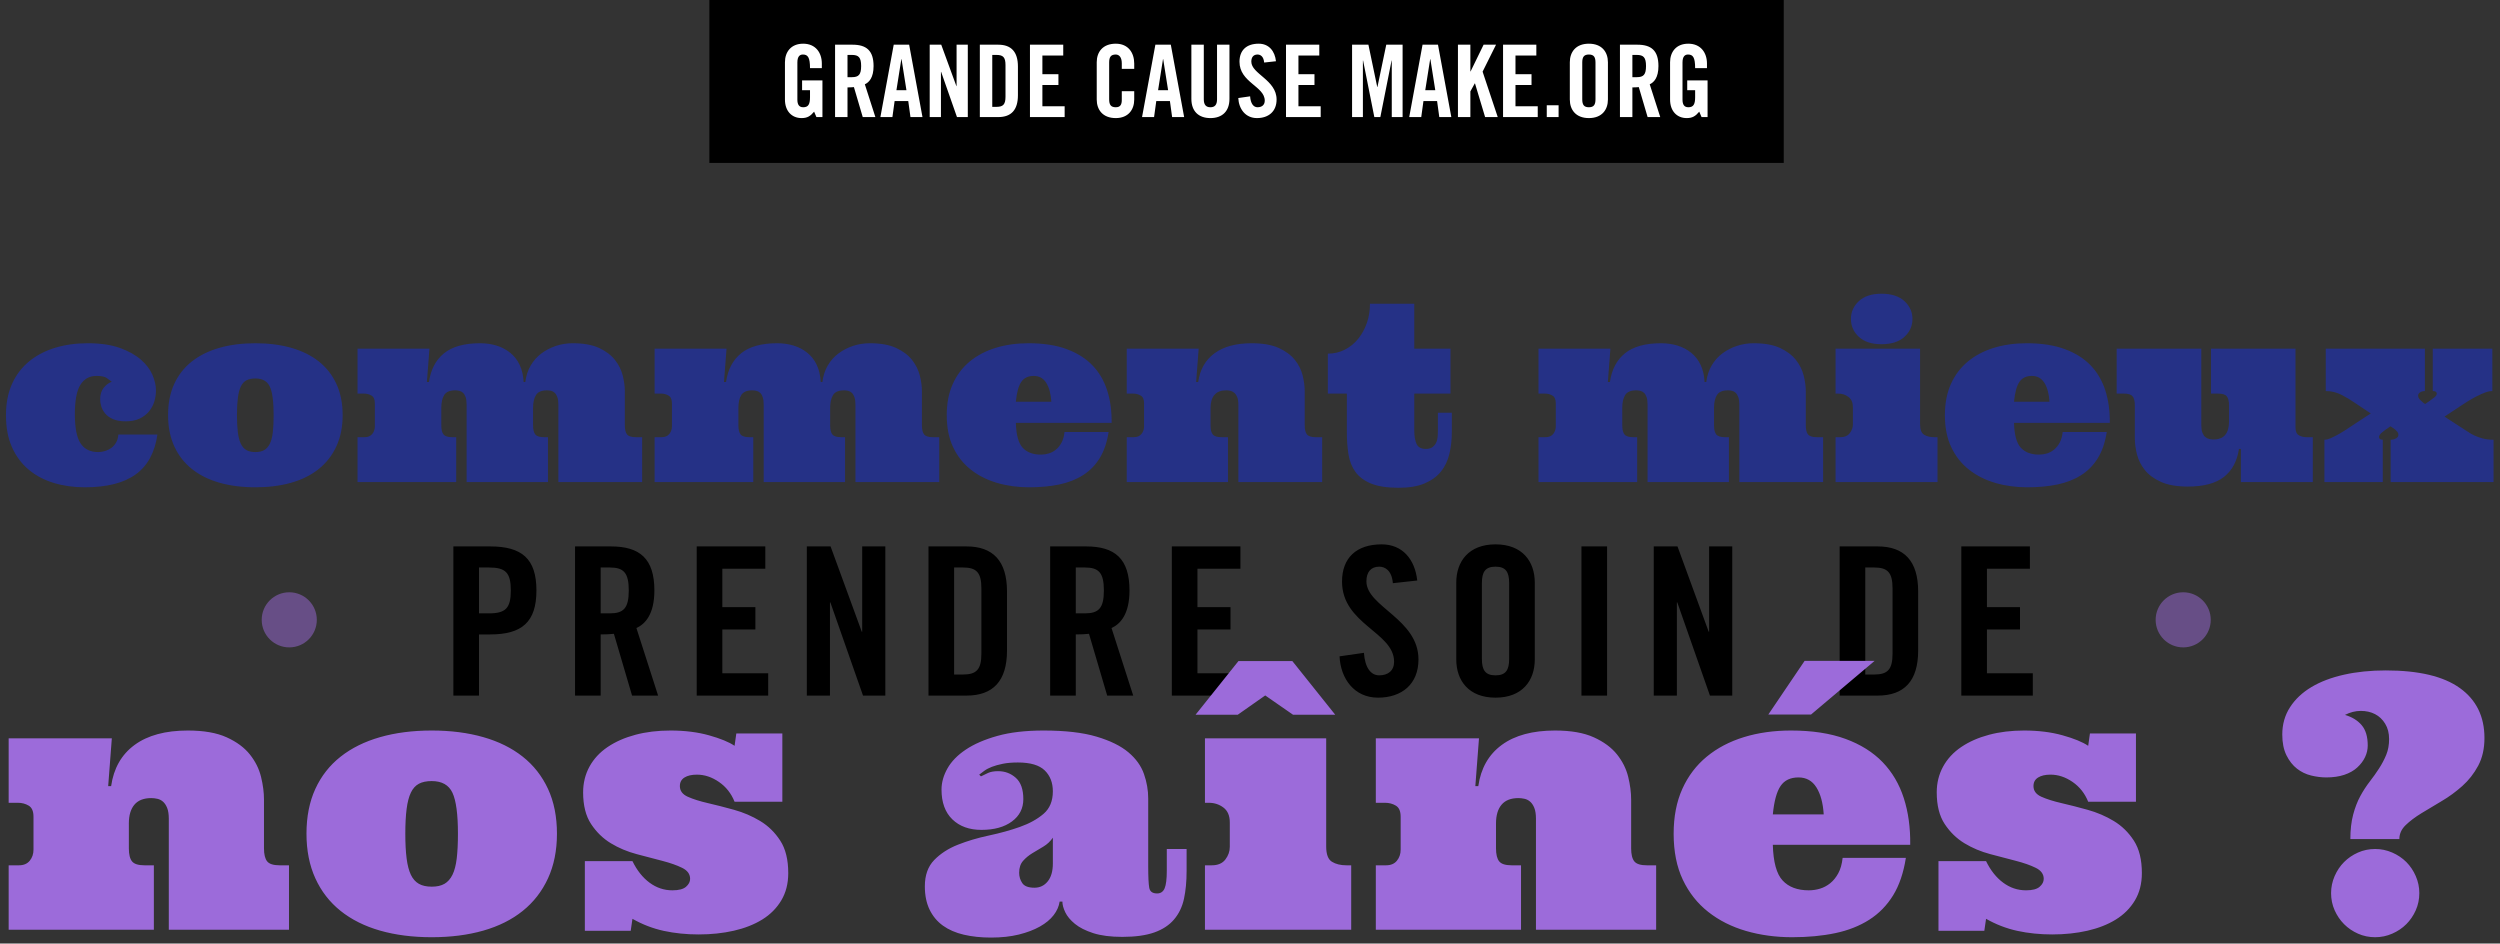 <?xml version="1.0" encoding="UTF-8"?>
<svg width="363px" height="137px" viewBox="0 0 363 137" version="1.1" xmlns="http://www.w3.org/2000/svg" xmlns:xlink="http://www.w3.org/1999/xlink">
    <rect x="0" y="0" width="363" height="137" fill="#333333" stroke="none"/>
    <!-- Generator: Sketch 51.3 (57544) - http://www.bohemiancoding.com/sketch -->
    <title>logo aines</title>
    <desc>Created with Sketch.</desc>
    <defs></defs>
    <g id="product" stroke="none" stroke-width="1" fill="none" fill-rule="evenodd">
        <g id="prendre-soin-de-ses-aines---pourquoi-cette-consultation" transform="translate(-899, -284)">
            <g id="une" transform="translate(0, 80)">
                <g id="content" transform="translate(897, 204)">
                    <g id="logo-aines" transform="translate(1, 0)">
                        <g id="etiquette-gdes-causes" transform="translate(104, 0)">
                            <rect id="Rectangle-3" fill="#000000" x="0" y="0" width="156" height="23.655"></rect>
                            <path d="M13.463,13.099 L13.463,11.672 L16.418,11.672 L16.418,17 L15.544,17 L15.21,16.214 C14.671,16.854 14.234,17.146 13.39,17.146 C11.963,17.146 10.974,16.127 10.974,14.453 L10.974,9.037 C10.974,7.553 11.847,6.344 13.623,6.344 C15.428,6.344 16.33,7.655 16.33,9.227 L16.33,9.896 L14.613,9.896 C14.613,8.324 14.293,7.917 13.579,7.917 C13.143,7.917 12.779,8.179 12.779,9.067 L12.779,14.467 C12.779,15.137 12.997,15.573 13.623,15.573 C14.351,15.573 14.613,15.166 14.613,14.118 L14.613,13.099 L13.463,13.099 Z M20.057,7.975 L20.057,11.206 L20.697,11.206 C21.673,11.206 22.037,10.843 22.037,9.591 C22.037,8.339 21.673,7.975 20.697,7.975 L20.057,7.975 Z M20.057,12.691 L20.057,17 L18.252,17 L18.252,6.49 L20.785,6.49 C22.808,6.49 23.842,7.349 23.842,9.591 C23.842,11.279 23.187,11.963 22.575,12.24 L24.104,17 L22.27,17 L20.989,12.648 C20.756,12.677 20.377,12.691 20.057,12.691 Z M27.874,8.586 L27.161,13.099 L28.616,13.099 L27.903,8.586 L27.874,8.586 Z M26.899,14.671 L26.578,17 L24.832,17 L26.768,6.49 L29.009,6.49 L30.945,17 L29.199,17 L28.878,14.671 L26.899,14.671 Z M33.624,17 L31.993,17 L31.993,6.49 L33.668,6.49 L35.866,12.502 L35.895,12.502 L35.895,6.49 L37.525,6.49 L37.525,17 L35.953,17 L33.653,10.435 L33.624,10.435 L33.624,17 Z M41.077,7.975 L41.077,15.515 L41.703,15.515 C42.664,15.515 42.998,15.151 42.998,14.045 L42.998,9.445 C42.998,8.339 42.664,7.975 41.703,7.975 L41.077,7.975 Z M39.272,17 L39.272,6.49 L41.95,6.49 C43.814,6.49 44.803,7.509 44.803,9.663 L44.803,13.827 C44.803,15.981 43.814,17 41.95,17 L39.272,17 Z M51.587,17 L46.55,17 L46.55,6.49 L51.383,6.49 L51.383,8.062 L48.355,8.062 L48.355,10.77 L50.684,10.77 L50.684,12.342 L48.355,12.342 L48.355,15.428 L51.587,15.428 L51.587,17 Z M61.689,9.998 L59.884,9.998 L59.884,9.183 C59.884,8.295 59.477,7.917 59.011,7.917 C58.283,7.917 58.05,8.295 58.05,9.081 L58.05,14.409 C58.05,15.195 58.283,15.573 59.011,15.573 C59.666,15.573 59.884,15.195 59.884,14.511 L59.884,13.244 L61.689,13.244 L61.689,14.453 C61.689,15.937 60.816,17.146 59.011,17.146 C57.118,17.146 56.245,15.937 56.245,14.453 L56.245,9.037 C56.245,7.553 57.118,6.344 59.011,6.344 C60.816,6.344 61.689,7.655 61.689,9.227 L61.689,9.998 Z M65.867,8.586 L65.154,13.099 L66.609,13.099 L65.896,8.586 L65.867,8.586 Z M64.892,14.671 L64.571,17 L62.825,17 L64.761,6.49 L67.002,6.49 L68.938,17 L67.192,17 L66.871,14.671 L64.892,14.671 Z M69.987,14.351 L69.987,6.49 L71.792,6.49 L71.792,14.423 C71.792,15.195 72.097,15.573 72.752,15.573 C73.407,15.573 73.713,15.195 73.713,14.423 L73.713,6.49 L75.518,6.49 L75.518,14.351 C75.518,16.156 74.47,17.146 72.752,17.146 C71.035,17.146 69.987,16.156 69.987,14.351 Z M82.272,8.892 L80.555,9.081 C80.482,8.179 80.002,7.917 79.594,7.917 C79.012,7.917 78.691,8.295 78.691,8.95 C78.691,10.741 82.36,11.599 82.36,14.453 C82.36,16.185 81.195,17.146 79.507,17.146 C77.833,17.146 76.872,15.806 76.799,14.234 L78.517,13.987 C78.59,15.049 79.012,15.573 79.594,15.573 C80.22,15.573 80.642,15.239 80.642,14.613 C80.642,12.531 76.974,11.978 76.974,8.965 C76.974,7.291 77.993,6.344 79.769,6.344 C81.239,6.344 82.112,7.407 82.272,8.892 Z M88.765,17 L83.728,17 L83.728,6.49 L88.561,6.49 L88.561,8.062 L85.533,8.062 L85.533,10.77 L87.862,10.77 L87.862,12.342 L85.533,12.342 L85.533,15.428 L88.765,15.428 L88.765,17 Z M98.285,6.49 L100.658,6.49 L100.658,17 L99.085,17 L99.085,8.79 L99.056,8.79 L97.426,17 L96.553,17 L94.922,8.79 L94.893,8.79 L94.893,17 L93.321,17 L93.321,6.49 L95.694,6.49 L96.975,12.633 L97.004,12.633 L98.285,6.49 Z M104.661,8.586 L103.947,13.099 L105.403,13.099 L104.69,8.586 L104.661,8.586 Z M103.685,14.671 L103.365,17 L101.618,17 L103.554,6.49 L105.796,6.49 L107.732,17 L105.985,17 L105.665,14.671 L103.685,14.671 Z M110.498,17 L108.693,17 L108.693,6.49 L110.498,6.49 L110.498,10.377 L110.527,10.377 L112.419,6.49 L114.224,6.49 L112.274,10.406 L114.472,17 L112.638,17 L111.167,12.109 L111.138,12.109 L110.498,13.273 L110.498,17 Z M120.28,17 L115.243,17 L115.243,6.49 L120.076,6.49 L120.076,8.062 L117.048,8.062 L117.048,10.77 L119.377,10.77 L119.377,12.342 L117.048,12.342 L117.048,15.428 L120.28,15.428 L120.28,17 Z M123.308,17 L121.59,17 L121.59,15.282 L123.308,15.282 L123.308,17 Z M124.938,14.453 L124.938,9.037 C124.938,7.553 125.812,6.344 127.704,6.344 C129.596,6.344 130.47,7.553 130.47,9.037 L130.47,14.453 C130.47,15.937 129.596,17.146 127.704,17.146 C125.812,17.146 124.938,15.937 124.938,14.453 Z M126.743,9.081 L126.743,14.409 C126.743,15.195 126.976,15.573 127.704,15.573 C128.432,15.573 128.665,15.195 128.665,14.409 L128.665,9.081 C128.665,8.295 128.432,7.917 127.704,7.917 C126.976,7.917 126.743,8.295 126.743,9.081 Z M134.022,7.975 L134.022,11.206 L134.662,11.206 C135.637,11.206 136.001,10.843 136.001,9.591 C136.001,8.339 135.637,7.975 134.662,7.975 L134.022,7.975 Z M134.022,12.691 L134.022,17 L132.216,17 L132.216,6.49 L134.749,6.49 C136.773,6.49 137.806,7.349 137.806,9.591 C137.806,11.279 137.151,11.963 136.54,12.24 L138.068,17 L136.234,17 L134.953,12.648 C134.72,12.677 134.342,12.691 134.022,12.691 Z M141.984,13.099 L141.984,11.672 L144.939,11.672 L144.939,17 L144.066,17 L143.731,16.214 C143.192,16.854 142.756,17.146 141.911,17.146 C140.485,17.146 139.495,16.127 139.495,14.453 L139.495,9.037 C139.495,7.553 140.368,6.344 142.144,6.344 C143.949,6.344 144.852,7.655 144.852,9.227 L144.852,9.896 L143.134,9.896 C143.134,8.324 142.814,7.917 142.101,7.917 C141.664,7.917 141.3,8.179 141.3,9.067 L141.3,14.467 C141.3,15.137 141.518,15.573 142.144,15.573 C142.872,15.573 143.134,15.166 143.134,14.118 L143.134,13.099 L141.984,13.099 Z" id="GRANDE-CAUSE-MAKE.OR" fill="#FFFFFF"></path>
                        </g>
                        <g transform="translate(0, 34)">
                            <path d="M14.998,20.584 C13.99,20.584 13.217,21.012 12.678,21.867 C12.139,22.723 11.869,24.146 11.869,26.139 C11.869,28.131 12.147,29.546 12.704,30.384 C13.261,31.222 14.113,31.641 15.262,31.641 C15.59,31.641 15.924,31.588 16.264,31.482 C16.604,31.377 16.911,31.222 17.187,31.017 C17.462,30.812 17.69,30.548 17.872,30.226 C18.054,29.903 18.156,29.525 18.18,29.092 L23.857,29.092 C23.482,31.705 22.431,33.636 20.702,34.884 C18.974,36.132 16.51,36.756 13.311,36.756 C11.705,36.756 10.205,36.545 8.811,36.123 C7.416,35.701 6.203,35.06 5.172,34.198 C4.141,33.337 3.332,32.253 2.746,30.946 C2.16,29.64 1.867,28.084 1.867,26.279 C1.867,24.557 2.16,23.045 2.746,21.744 C3.332,20.443 4.155,19.356 5.216,18.483 C6.276,17.61 7.53,16.951 8.978,16.506 C10.425,16.061 12.016,15.838 13.75,15.838 C15.59,15.838 17.143,16.066 18.408,16.523 C19.674,16.98 20.696,17.552 21.476,18.237 C22.255,18.923 22.812,19.661 23.146,20.452 C23.479,21.243 23.646,21.984 23.646,22.676 C23.646,23.227 23.567,23.766 23.409,24.293 C23.251,24.82 22.993,25.301 22.636,25.734 C22.278,26.168 21.824,26.517 21.273,26.78 C20.723,27.044 20.049,27.176 19.252,27.176 C18.49,27.176 17.869,27.067 17.389,26.851 C16.908,26.634 16.536,26.364 16.272,26.042 C16.009,25.72 15.821,25.38 15.71,25.022 C15.599,24.665 15.543,24.328 15.543,24.012 C15.543,23.297 15.713,22.729 16.053,22.307 C16.393,21.885 16.785,21.592 17.23,21.428 C16.973,21.229 16.712,21.038 16.448,20.856 C16.185,20.675 15.701,20.584 14.998,20.584 Z M25.404,26.279 C25.404,24.557 25.703,23.045 26.301,21.744 C26.898,20.443 27.751,19.356 28.858,18.483 C29.966,17.61 31.299,16.951 32.857,16.506 C34.416,16.061 36.156,15.838 38.078,15.838 C40,15.838 41.74,16.061 43.299,16.506 C44.857,16.951 46.187,17.61 47.289,18.483 C48.391,19.356 49.243,20.443 49.847,21.744 C50.45,23.045 50.752,24.557 50.752,26.279 C50.752,27.979 50.45,29.484 49.847,30.797 C49.243,32.109 48.391,33.208 47.289,34.093 C46.187,34.978 44.857,35.643 43.299,36.088 C41.74,36.533 40,36.756 38.078,36.756 C36.156,36.756 34.416,36.533 32.857,36.088 C31.299,35.643 29.966,34.978 28.858,34.093 C27.751,33.208 26.898,32.109 26.301,30.797 C25.703,29.484 25.404,27.979 25.404,26.279 Z M35.406,26.279 C35.406,27.264 35.45,28.099 35.538,28.784 C35.626,29.47 35.77,30.021 35.969,30.437 C36.168,30.853 36.437,31.157 36.777,31.351 C37.117,31.544 37.551,31.641 38.078,31.641 C38.605,31.641 39.036,31.544 39.37,31.351 C39.704,31.157 39.974,30.853 40.179,30.437 C40.384,30.021 40.527,29.47 40.609,28.784 C40.691,28.099 40.732,27.264 40.732,26.279 C40.732,24.311 40.548,22.931 40.179,22.14 C39.81,21.349 39.109,20.953 38.078,20.953 C37.551,20.953 37.117,21.044 36.777,21.226 C36.437,21.407 36.168,21.706 35.969,22.122 C35.77,22.538 35.626,23.089 35.538,23.774 C35.45,24.46 35.406,25.295 35.406,26.279 Z M78.402,27.756 C78.402,28.377 78.511,28.819 78.728,29.083 C78.944,29.347 79.363,29.479 79.984,29.479 L80.564,29.479 L80.564,36 L68.752,36 L68.752,24.768 C68.752,24.311 68.705,23.944 68.611,23.669 C68.518,23.394 68.392,23.183 68.233,23.036 C68.075,22.89 67.894,22.793 67.688,22.746 C67.483,22.699 67.287,22.676 67.1,22.676 C66.326,22.676 65.796,22.898 65.509,23.344 C65.222,23.789 65.078,24.422 65.078,25.242 L65.078,27.756 C65.078,28.377 65.187,28.819 65.403,29.083 C65.62,29.347 66.039,29.479 66.66,29.479 L67.24,29.479 L67.24,36 L52.914,36 L52.914,29.479 L53.951,29.479 C54.432,29.479 54.798,29.323 55.05,29.013 C55.302,28.702 55.428,28.33 55.428,27.896 L55.428,24.557 C55.428,24.006 55.267,23.634 54.944,23.44 C54.622,23.247 54.256,23.15 53.846,23.15 L52.914,23.15 L52.914,16.629 L63.355,16.629 L62.986,21.463 L63.285,21.463 C63.543,19.658 64.272,18.27 65.474,17.297 C66.675,16.324 68.418,15.838 70.703,15.838 C71.559,15.838 72.358,15.952 73.103,16.181 C73.847,16.409 74.509,16.758 75.089,17.227 C75.669,17.695 76.126,18.284 76.46,18.993 C76.794,19.702 76.984,20.525 77.031,21.463 L77.277,21.463 C77.383,20.572 77.644,19.772 78.06,19.063 C78.476,18.354 79.003,17.766 79.642,17.297 C80.28,16.828 80.983,16.468 81.751,16.216 C82.519,15.964 83.324,15.838 84.168,15.838 C85.727,15.838 86.998,16.066 87.982,16.523 C88.967,16.98 89.734,17.558 90.285,18.255 C90.836,18.952 91.214,19.708 91.419,20.522 C91.624,21.337 91.727,22.102 91.727,22.816 L91.727,27.756 C91.727,28.377 91.835,28.819 92.052,29.083 C92.269,29.347 92.687,29.479 93.309,29.479 L94.24,29.479 L94.24,36 L82.076,36 L82.076,24.768 C82.076,24.311 82.026,23.944 81.927,23.669 C81.827,23.394 81.701,23.183 81.549,23.036 C81.396,22.89 81.218,22.793 81.013,22.746 C80.808,22.699 80.611,22.676 80.424,22.676 C79.65,22.676 79.12,22.898 78.833,23.344 C78.546,23.789 78.402,24.422 78.402,25.242 L78.402,27.756 Z M121.539,27.756 C121.539,28.377 121.647,28.819 121.864,29.083 C122.081,29.347 122.5,29.479 123.121,29.479 L123.701,29.479 L123.701,36 L111.889,36 L111.889,24.768 C111.889,24.311 111.842,23.944 111.748,23.669 C111.654,23.394 111.528,23.183 111.37,23.036 C111.212,22.89 111.03,22.793 110.825,22.746 C110.62,22.699 110.424,22.676 110.236,22.676 C109.463,22.676 108.933,22.898 108.646,23.344 C108.358,23.789 108.215,24.422 108.215,25.242 L108.215,27.756 C108.215,28.377 108.323,28.819 108.54,29.083 C108.757,29.347 109.176,29.479 109.797,29.479 L110.377,29.479 L110.377,36 L96.051,36 L96.051,29.479 L97.088,29.479 C97.568,29.479 97.935,29.323 98.187,29.013 C98.438,28.702 98.564,28.33 98.564,27.896 L98.564,24.557 C98.564,24.006 98.403,23.634 98.081,23.44 C97.759,23.247 97.393,23.15 96.982,23.15 L96.051,23.15 L96.051,16.629 L106.492,16.629 L106.123,21.463 L106.422,21.463 C106.68,19.658 107.409,18.27 108.61,17.297 C109.812,16.324 111.555,15.838 113.84,15.838 C114.695,15.838 115.495,15.952 116.239,16.181 C116.983,16.409 117.646,16.758 118.226,17.227 C118.806,17.695 119.263,18.284 119.597,18.993 C119.931,19.702 120.121,20.525 120.168,21.463 L120.414,21.463 C120.52,20.572 120.78,19.772 121.196,19.063 C121.612,18.354 122.14,17.766 122.778,17.297 C123.417,16.828 124.12,16.468 124.888,16.216 C125.655,15.964 126.461,15.838 127.305,15.838 C128.863,15.838 130.135,16.066 131.119,16.523 C132.104,16.98 132.871,17.558 133.422,18.255 C133.973,18.952 134.351,19.708 134.556,20.522 C134.761,21.337 134.863,22.102 134.863,22.816 L134.863,27.756 C134.863,28.377 134.972,28.819 135.188,29.083 C135.405,29.347 135.824,29.479 136.445,29.479 L137.377,29.479 L137.377,36 L125.213,36 L125.213,24.768 C125.213,24.311 125.163,23.944 125.063,23.669 C124.964,23.394 124.838,23.183 124.686,23.036 C124.533,22.89 124.354,22.793 124.149,22.746 C123.944,22.699 123.748,22.676 123.561,22.676 C122.787,22.676 122.257,22.898 121.97,23.344 C121.683,23.789 121.539,24.422 121.539,25.242 L121.539,27.756 Z M148.504,27.404 C148.551,29.15 148.882,30.354 149.497,31.017 C150.112,31.679 150.994,32.01 152.143,32.01 C152.529,32.01 152.907,31.954 153.276,31.843 C153.646,31.731 153.988,31.55 154.305,31.298 C154.621,31.046 154.894,30.712 155.122,30.296 C155.351,29.88 155.5,29.355 155.57,28.723 L161.969,28.723 C161.734,30.234 161.304,31.5 160.677,32.52 C160.05,33.539 159.244,34.362 158.26,34.989 C157.275,35.616 156.13,36.067 154.823,36.343 C153.517,36.618 152.061,36.756 150.455,36.756 C148.803,36.756 147.25,36.545 145.797,36.123 C144.344,35.701 143.069,35.06 141.974,34.198 C140.878,33.337 140.02,32.253 139.398,30.946 C138.777,29.64 138.467,28.084 138.467,26.279 C138.467,24.557 138.76,23.045 139.346,21.744 C139.932,20.443 140.755,19.356 141.815,18.483 C142.876,17.61 144.13,16.951 145.577,16.506 C147.024,16.061 148.615,15.838 150.35,15.838 C152.482,15.838 154.316,16.119 155.852,16.682 C157.387,17.244 158.641,18.029 159.613,19.037 C160.586,20.045 161.301,21.258 161.758,22.676 C162.215,24.094 162.432,25.67 162.408,27.404 L148.504,27.404 Z M151.105,20.584 C150.285,20.584 149.679,20.874 149.286,21.454 C148.894,22.034 148.633,22.992 148.504,24.328 L153.654,24.328 C153.584,23.18 153.338,22.269 152.916,21.595 C152.494,20.921 151.891,20.584 151.105,20.584 Z M180.812,24.768 C180.812,24.311 180.757,23.944 180.646,23.669 C180.534,23.394 180.394,23.183 180.224,23.036 C180.054,22.89 179.863,22.793 179.652,22.746 C179.441,22.699 179.236,22.676 179.037,22.676 C178.275,22.676 177.707,22.898 177.332,23.344 C176.957,23.789 176.77,24.422 176.77,25.242 L176.77,27.756 C176.77,28.377 176.878,28.819 177.095,29.083 C177.312,29.347 177.73,29.479 178.352,29.479 L179.301,29.479 L179.301,36 L164.605,36 L164.605,29.479 L165.643,29.479 C166.123,29.479 166.489,29.323 166.741,29.013 C166.993,28.702 167.119,28.33 167.119,27.896 L167.119,24.557 C167.119,24.006 166.958,23.634 166.636,23.44 C166.313,23.247 165.947,23.15 165.537,23.15 L164.605,23.15 L164.605,16.629 L175.047,16.629 L174.678,21.463 L174.977,21.463 C175.234,19.658 176.025,18.27 177.35,17.297 C178.674,16.324 180.473,15.838 182.746,15.838 C184.352,15.838 185.658,16.066 186.666,16.523 C187.674,16.98 188.456,17.558 189.013,18.255 C189.569,18.952 189.947,19.708 190.146,20.522 C190.346,21.337 190.445,22.102 190.445,22.816 L190.445,27.756 C190.445,28.377 190.554,28.819 190.771,29.083 C190.987,29.347 191.406,29.479 192.027,29.479 L192.977,29.479 L192.977,36 L180.812,36 L180.812,24.768 Z M206.354,10.107 L206.354,16.629 L211.609,16.629 L211.609,23.15 L206.354,23.15 L206.354,28.547 C206.354,29.32 206.462,29.953 206.679,30.445 C206.896,30.938 207.344,31.184 208.023,31.184 C208.398,31.184 208.7,31.11 208.929,30.964 C209.157,30.817 209.339,30.624 209.474,30.384 C209.608,30.144 209.693,29.868 209.729,29.558 C209.764,29.247 209.781,28.91 209.781,28.547 L209.781,25.928 L211.803,25.928 L211.803,28.758 C211.803,29.895 211.683,30.955 211.442,31.939 C211.202,32.924 210.792,33.773 210.212,34.488 C209.632,35.203 208.844,35.771 207.848,36.193 C206.852,36.615 205.598,36.826 204.086,36.826 C202.41,36.826 201.074,36.621 200.078,36.211 C199.082,35.801 198.326,35.238 197.811,34.523 C197.295,33.809 196.958,32.959 196.8,31.975 C196.642,30.99 196.562,29.918 196.562,28.758 L196.562,23.15 L193.803,23.15 L193.803,17.35 C194.682,17.35 195.499,17.159 196.255,16.778 C197.011,16.397 197.661,15.87 198.206,15.196 C198.751,14.522 199.173,13.752 199.472,12.885 C199.771,12.018 199.92,11.092 199.92,10.107 L206.354,10.107 Z M249.877,27.756 C249.877,28.377 249.985,28.819 250.202,29.083 C250.419,29.347 250.838,29.479 251.459,29.479 L252.039,29.479 L252.039,36 L240.227,36 L240.227,24.768 C240.227,24.311 240.18,23.944 240.086,23.669 C239.992,23.394 239.866,23.183 239.708,23.036 C239.55,22.89 239.368,22.793 239.163,22.746 C238.958,22.699 238.762,22.676 238.574,22.676 C237.801,22.676 237.271,22.898 236.983,23.344 C236.696,23.789 236.553,24.422 236.553,25.242 L236.553,27.756 C236.553,28.377 236.661,28.819 236.878,29.083 C237.095,29.347 237.514,29.479 238.135,29.479 L238.715,29.479 L238.715,36 L224.389,36 L224.389,29.479 L225.426,29.479 C225.906,29.479 226.272,29.323 226.524,29.013 C226.776,28.702 226.902,28.33 226.902,27.896 L226.902,24.557 C226.902,24.006 226.741,23.634 226.419,23.44 C226.097,23.247 225.73,23.15 225.32,23.15 L224.389,23.15 L224.389,16.629 L234.83,16.629 L234.461,21.463 L234.76,21.463 C235.018,19.658 235.747,18.27 236.948,17.297 C238.149,16.324 239.893,15.838 242.178,15.838 C243.033,15.838 243.833,15.952 244.577,16.181 C245.321,16.409 245.983,16.758 246.563,17.227 C247.144,17.695 247.601,18.284 247.935,18.993 C248.269,19.702 248.459,20.525 248.506,21.463 L248.752,21.463 C248.857,20.572 249.118,19.772 249.534,19.063 C249.95,18.354 250.478,17.766 251.116,17.297 C251.755,16.828 252.458,16.468 253.226,16.216 C253.993,15.964 254.799,15.838 255.643,15.838 C257.201,15.838 258.473,16.066 259.457,16.523 C260.441,16.98 261.209,17.558 261.76,18.255 C262.311,18.952 262.688,19.708 262.894,20.522 C263.099,21.337 263.201,22.102 263.201,22.816 L263.201,27.756 C263.201,28.377 263.31,28.819 263.526,29.083 C263.743,29.347 264.162,29.479 264.783,29.479 L265.715,29.479 L265.715,36 L253.551,36 L253.551,24.768 C253.551,24.311 253.501,23.944 253.401,23.669 C253.302,23.394 253.176,23.183 253.023,23.036 C252.871,22.89 252.692,22.793 252.487,22.746 C252.282,22.699 252.086,22.676 251.898,22.676 C251.125,22.676 250.595,22.898 250.308,23.344 C250.021,23.789 249.877,24.422 249.877,25.242 L249.877,27.756 Z M279.795,16.629 L279.795,27.58 C279.795,28.365 279.988,28.878 280.375,29.118 C280.762,29.358 281.254,29.479 281.852,29.479 L282.326,29.479 L282.326,36 L267.525,36 L267.525,29.479 L268.211,29.479 C268.832,29.479 269.292,29.282 269.591,28.89 C269.89,28.497 270.039,28.072 270.039,27.615 L270.039,25.137 C270.039,24.457 269.825,23.956 269.397,23.634 C268.97,23.312 268.475,23.15 267.912,23.15 L267.525,23.15 L267.525,16.629 L279.795,16.629 Z M269.758,12.305 C269.758,11.297 270.142,10.436 270.909,9.721 C271.677,9.006 272.77,8.648 274.188,8.648 C275.629,8.648 276.739,9.006 277.519,9.721 C278.298,10.436 278.688,11.297 278.688,12.305 C278.688,13.336 278.298,14.206 277.519,14.915 C276.739,15.624 275.629,15.979 274.188,15.979 C272.77,15.979 271.677,15.624 270.909,14.915 C270.142,14.206 269.758,13.336 269.758,12.305 Z M293.436,27.404 C293.482,29.15 293.813,30.354 294.429,31.017 C295.044,31.679 295.926,32.01 297.074,32.01 C297.461,32.01 297.839,31.954 298.208,31.843 C298.577,31.731 298.92,31.55 299.236,31.298 C299.553,31.046 299.825,30.712 300.054,30.296 C300.282,29.88 300.432,29.355 300.502,28.723 L306.9,28.723 C306.666,30.234 306.235,31.5 305.608,32.52 C304.981,33.539 304.176,34.362 303.191,34.989 C302.207,35.616 301.062,36.067 299.755,36.343 C298.448,36.618 296.992,36.756 295.387,36.756 C293.734,36.756 292.182,36.545 290.729,36.123 C289.275,35.701 288.001,35.06 286.905,34.198 C285.81,33.337 284.951,32.253 284.33,30.946 C283.709,29.64 283.398,28.084 283.398,26.279 C283.398,24.557 283.691,23.045 284.277,21.744 C284.863,20.443 285.687,19.356 286.747,18.483 C287.808,17.61 289.062,16.951 290.509,16.506 C291.956,16.061 293.547,15.838 295.281,15.838 C297.414,15.838 299.248,16.119 300.783,16.682 C302.318,17.244 303.572,18.029 304.545,19.037 C305.518,20.045 306.232,21.258 306.689,22.676 C307.146,24.094 307.363,25.67 307.34,27.404 L293.436,27.404 Z M296.037,20.584 C295.217,20.584 294.61,20.874 294.218,21.454 C293.825,22.034 293.564,22.992 293.436,24.328 L298.586,24.328 C298.516,23.18 298.27,22.269 297.848,21.595 C297.426,20.921 296.822,20.584 296.037,20.584 Z M334.305,28.072 C334.305,28.635 334.466,29.01 334.788,29.197 C335.11,29.385 335.477,29.479 335.887,29.479 L336.818,29.479 L336.818,36 L326.377,36 L326.377,31.184 L326.096,31.184 C325.826,32.977 325.094,34.336 323.898,35.262 C322.703,36.188 320.963,36.65 318.678,36.65 C317.072,36.65 315.766,36.422 314.758,35.965 C313.75,35.508 312.971,34.931 312.42,34.233 C311.869,33.536 311.491,32.78 311.286,31.966 C311.081,31.151 310.979,30.387 310.979,29.672 L310.979,24.873 C310.979,24.252 310.87,23.81 310.653,23.546 C310.437,23.282 310.018,23.15 309.396,23.15 L308.342,23.15 L308.342,16.629 L320.629,16.629 L320.629,27.721 C320.629,28.178 320.682,28.544 320.787,28.819 C320.893,29.095 321.03,29.306 321.2,29.452 C321.37,29.599 321.563,29.695 321.78,29.742 C321.997,29.789 322.199,29.812 322.387,29.812 C323.16,29.812 323.731,29.59 324.101,29.145 C324.47,28.699 324.654,28.066 324.654,27.246 L324.654,24.873 C324.654,24.252 324.546,23.81 324.329,23.546 C324.112,23.282 323.693,23.15 323.072,23.15 L322.035,23.15 L322.035,16.629 L334.305,16.629 L334.305,28.072 Z M353.131,24.662 L353.816,24.188 C353.98,24.07 354.188,23.915 354.44,23.722 C354.692,23.528 354.818,23.338 354.818,23.15 C354.818,22.904 354.625,22.781 354.238,22.781 L354.238,16.629 L362.887,16.629 L362.887,22.781 C362.57,22.781 362.216,22.854 361.823,23.001 C361.431,23.147 361.035,23.323 360.637,23.528 C360.238,23.733 359.84,23.956 359.441,24.196 C359.043,24.437 358.691,24.662 358.387,24.873 L355.943,26.49 L358.562,28.195 C358.809,28.336 359.069,28.503 359.345,28.696 C359.62,28.89 359.931,29.068 360.276,29.232 C360.622,29.396 361.023,29.54 361.48,29.663 C361.938,29.786 362.465,29.848 363.062,29.848 L363.062,36 L348.121,36 L348.121,29.848 C348.438,29.848 348.704,29.78 348.921,29.646 C349.138,29.511 349.246,29.338 349.246,29.127 C349.246,28.951 349.167,28.775 349.009,28.6 C348.851,28.424 348.678,28.277 348.49,28.16 L348.086,27.896 L347.734,28.16 C347.488,28.301 347.21,28.503 346.899,28.767 C346.589,29.03 346.434,29.256 346.434,29.443 C346.434,29.713 346.615,29.848 346.979,29.848 L346.979,36 L338.506,36 L338.506,29.848 C338.775,29.848 339.089,29.769 339.446,29.61 C339.804,29.452 340.176,29.265 340.562,29.048 C340.949,28.831 341.333,28.597 341.714,28.345 C342.095,28.093 342.443,27.861 342.76,27.65 L345.238,26.033 L342.865,24.451 C342.385,24.111 341.778,23.748 341.046,23.361 C340.313,22.975 339.531,22.781 338.699,22.781 L338.699,16.629 L353.096,16.629 L353.096,22.781 C352.826,22.781 352.595,22.843 352.401,22.966 C352.208,23.089 352.111,23.244 352.111,23.432 C352.111,23.631 352.179,23.807 352.313,23.959 C352.448,24.111 352.633,24.287 352.867,24.486 L353.131,24.662 Z" id="comment-mieux" fill="#253186"></path>
                            <path d="M70.55,48.4 L70.55,55.06 L71.99,55.06 C74.42,55.06 75.17,54.31 75.17,51.73 C75.17,49.15 74.42,48.4 71.99,48.4 L70.55,48.4 Z M70.55,67 L66.83,67 L66.83,45.34 L72.17,45.34 C76.76,45.34 78.89,47.11 78.89,51.73 C78.89,56.35 76.76,58.12 72.17,58.12 L70.55,58.12 L70.55,67 Z M88.217,48.4 L88.217,55.06 L89.537,55.06 C91.547,55.06 92.297,54.31 92.297,51.73 C92.297,49.15 91.547,48.4 89.537,48.4 L88.217,48.4 Z M88.217,58.12 L88.217,67 L84.497,67 L84.497,45.34 L89.717,45.34 C93.887,45.34 96.017,47.11 96.017,51.73 C96.017,55.21 94.667,56.62 93.407,57.19 L96.557,67 L92.777,67 L90.137,58.03 C89.657,58.09 88.877,58.12 88.217,58.12 Z M112.543,67 L102.163,67 L102.163,45.34 L112.123,45.34 L112.123,48.58 L105.883,48.58 L105.883,54.16 L110.683,54.16 L110.683,57.4 L105.883,57.4 L105.883,63.76 L112.543,63.76 L112.543,67 Z M121.51,67 L118.15,67 L118.15,45.34 L121.6,45.34 L126.13,57.73 L126.19,57.73 L126.19,45.34 L129.55,45.34 L129.55,67 L126.31,67 L121.57,53.47 L121.51,53.47 L121.51,67 Z M139.537,48.4 L139.537,63.94 L140.827,63.94 C142.807,63.94 143.497,63.19 143.497,60.91 L143.497,51.43 C143.497,49.15 142.807,48.4 140.827,48.4 L139.537,48.4 Z M135.817,67 L135.817,45.34 L141.337,45.34 C145.177,45.34 147.217,47.44 147.217,51.88 L147.217,60.46 C147.217,64.9 145.177,67 141.337,67 L135.817,67 Z M157.203,48.4 L157.203,55.06 L158.523,55.06 C160.533,55.06 161.283,54.31 161.283,51.73 C161.283,49.15 160.533,48.4 158.523,48.4 L157.203,48.4 Z M157.203,58.12 L157.203,67 L153.483,67 L153.483,45.34 L158.703,45.34 C162.873,45.34 165.003,47.11 165.003,51.73 C165.003,55.21 163.653,56.62 162.393,57.19 L165.543,67 L161.763,67 L159.123,58.03 C158.643,58.09 157.863,58.12 157.203,58.12 Z M181.53,67 L171.15,67 L171.15,45.34 L181.11,45.34 L181.11,48.58 L174.87,48.58 L174.87,54.16 L179.67,54.16 L179.67,57.4 L174.87,57.4 L174.87,63.76 L181.53,63.76 L181.53,67 Z M206.783,50.29 L203.243,50.68 C203.093,48.82 202.103,48.28 201.263,48.28 C200.063,48.28 199.403,49.06 199.403,50.41 C199.403,54.1 206.963,55.87 206.963,61.75 C206.963,65.32 204.563,67.3 201.083,67.3 C197.633,67.3 195.653,64.54 195.503,61.3 L199.043,60.79 C199.193,62.98 200.063,64.06 201.263,64.06 C202.553,64.06 203.423,63.37 203.423,62.08 C203.423,57.79 195.863,56.65 195.863,50.44 C195.863,46.99 197.963,45.04 201.623,45.04 C204.653,45.04 206.453,47.23 206.783,50.29 Z M212.45,61.75 L212.45,50.59 C212.45,47.53 214.25,45.04 218.15,45.04 C222.05,45.04 223.85,47.53 223.85,50.59 L223.85,61.75 C223.85,64.81 222.05,67.3 218.15,67.3 C214.25,67.3 212.45,64.81 212.45,61.75 Z M216.17,50.68 L216.17,61.66 C216.17,63.28 216.65,64.06 218.15,64.06 C219.65,64.06 220.13,63.28 220.13,61.66 L220.13,50.68 C220.13,49.06 219.65,48.28 218.15,48.28 C216.65,48.28 216.17,49.06 216.17,50.68 Z M234.347,67 L230.627,67 L230.627,45.34 L234.347,45.34 L234.347,67 Z M244.483,67 L241.123,67 L241.123,45.34 L244.573,45.34 L249.103,57.73 L249.163,57.73 L249.163,45.34 L252.523,45.34 L252.523,67 L249.283,67 L244.543,53.47 L244.483,53.47 L244.483,67 Z M271.837,48.4 L271.837,63.94 L273.127,63.94 C275.107,63.94 275.797,63.19 275.797,60.91 L275.797,51.43 C275.797,49.15 275.107,48.4 273.127,48.4 L271.837,48.4 Z M268.117,67 L268.117,45.34 L273.637,45.34 C277.477,45.34 279.517,47.44 279.517,51.88 L279.517,60.46 C279.517,64.9 277.477,67 273.637,67 L268.117,67 Z M296.163,67 L285.783,67 L285.783,45.34 L295.743,45.34 L295.743,48.58 L289.503,48.58 L289.503,54.16 L294.303,54.16 L294.303,57.4 L289.503,57.4 L289.503,63.76 L296.163,63.76 L296.163,67 Z" id="PRENDRE-SOIN-DE" fill="#000000"></path>
                            <circle id="Oval-2" fill="#9C6BDA" opacity="0.5" cx="43" cy="56" r="4"></circle>
                            <circle id="Oval-2" fill="#9C6BDA" opacity="0.5" cx="318" cy="56" r="4"></circle>
                            <path d="M25.51,84.884 C25.51,84.229 25.43,83.703 25.27,83.308 C25.11,82.913 24.908,82.61 24.665,82.4 C24.421,82.19 24.148,82.051 23.845,81.984 C23.542,81.917 23.248,81.883 22.962,81.883 C21.869,81.883 21.054,82.203 20.516,82.841 C19.978,83.48 19.709,84.388 19.709,85.565 L19.709,89.172 C19.709,90.063 19.864,90.698 20.175,91.076 C20.486,91.454 21.088,91.643 21.979,91.643 L23.341,91.643 L23.341,101 L2.257,101 L2.257,91.643 L3.744,91.643 C4.434,91.643 4.959,91.421 5.321,90.975 C5.682,90.529 5.863,89.996 5.863,89.373 L5.863,84.582 C5.863,83.791 5.632,83.258 5.169,82.98 C4.707,82.703 4.182,82.564 3.593,82.564 L2.257,82.564 L2.257,73.207 L17.237,73.207 L16.708,80.143 L17.136,80.143 C17.506,77.554 18.641,75.561 20.541,74.166 C22.441,72.77 25.022,72.072 28.284,72.072 C30.587,72.072 32.462,72.4 33.908,73.056 C35.354,73.712 36.476,74.54 37.275,75.54 C38.073,76.541 38.616,77.625 38.901,78.794 C39.187,79.962 39.33,81.059 39.33,82.085 L39.33,89.172 C39.33,90.063 39.486,90.698 39.797,91.076 C40.108,91.454 40.709,91.643 41.6,91.643 L42.962,91.643 L42.962,101 L25.51,101 L25.51,84.884 Z M45.501,87.053 C45.501,84.582 45.93,82.413 46.788,80.546 C47.645,78.68 48.868,77.121 50.457,75.868 C52.046,74.615 53.958,73.67 56.195,73.031 C58.431,72.392 60.928,72.072 63.685,72.072 C66.442,72.072 68.939,72.392 71.175,73.031 C73.412,73.67 75.32,74.615 76.9,75.868 C78.481,77.121 79.704,78.68 80.57,80.546 C81.436,82.413 81.869,84.582 81.869,87.053 C81.869,89.491 81.436,91.652 80.57,93.535 C79.704,95.418 78.481,96.994 76.9,98.264 C75.32,99.533 73.412,100.487 71.175,101.126 C68.939,101.765 66.442,102.084 63.685,102.084 C60.928,102.084 58.431,101.765 56.195,101.126 C53.958,100.487 52.046,99.533 50.457,98.264 C48.868,96.994 47.645,95.418 46.788,93.535 C45.93,91.652 45.501,89.491 45.501,87.053 Z M59.852,87.053 C59.852,88.466 59.915,89.664 60.041,90.647 C60.167,91.631 60.373,92.421 60.659,93.018 C60.944,93.615 61.331,94.052 61.819,94.329 C62.306,94.607 62.928,94.745 63.685,94.745 C64.442,94.745 65.06,94.607 65.539,94.329 C66.018,94.052 66.405,93.615 66.699,93.018 C66.993,92.421 67.199,91.631 67.317,90.647 C67.434,89.664 67.493,88.466 67.493,87.053 C67.493,84.229 67.228,82.249 66.699,81.114 C66.169,79.979 65.165,79.412 63.685,79.412 C62.928,79.412 62.306,79.542 61.819,79.802 C61.331,80.063 60.944,80.492 60.659,81.089 C60.373,81.686 60.167,82.476 60.041,83.459 C59.915,84.443 59.852,85.641 59.852,87.053 Z M114.597,82.413 L107.661,82.413 C107.174,81.202 106.417,80.244 105.391,79.538 C104.366,78.831 103.298,78.478 102.188,78.478 C101.432,78.478 100.831,78.617 100.385,78.895 C99.94,79.172 99.717,79.588 99.717,80.143 C99.717,80.832 100.104,81.349 100.877,81.694 C101.65,82.039 102.621,82.345 103.79,82.614 C104.958,82.884 106.224,83.207 107.586,83.585 C108.947,83.964 110.213,84.506 111.381,85.212 C112.55,85.918 113.521,86.868 114.294,88.062 C115.068,89.256 115.454,90.828 115.454,92.778 C115.454,94.291 115.118,95.611 114.445,96.738 C113.773,97.864 112.852,98.789 111.684,99.512 C110.515,100.235 109.141,100.777 107.56,101.139 C105.98,101.5 104.273,101.681 102.441,101.681 C100.658,101.681 98.973,101.509 97.384,101.164 C95.795,100.819 94.278,100.235 92.832,99.411 L92.58,101.151 L85.921,101.151 L85.921,91.038 L92.832,91.038 C93.488,92.383 94.316,93.426 95.316,94.165 C96.316,94.905 97.422,95.275 98.632,95.275 C99.557,95.275 100.217,95.103 100.612,94.758 C101.007,94.413 101.205,94.031 101.205,93.61 C101.205,92.921 100.818,92.387 100.045,92.009 C99.271,91.631 98.317,91.294 97.182,91 C96.047,90.706 94.799,90.378 93.437,90.017 C92.075,89.655 90.827,89.13 89.692,88.44 C88.557,87.751 87.603,86.822 86.829,85.654 C86.056,84.485 85.669,82.951 85.669,81.051 C85.669,79.689 85.976,78.445 86.59,77.318 C87.203,76.192 88.082,75.242 89.225,74.468 C90.369,73.695 91.714,73.102 93.261,72.69 C94.807,72.278 96.506,72.072 98.355,72.072 C100.423,72.072 102.285,72.304 103.941,72.766 C105.597,73.228 106.837,73.737 107.661,74.292 L107.913,72.501 L114.597,72.501 L114.597,82.413 Z M148.805,76.713 C147.947,76.713 147.212,76.776 146.598,76.902 C145.984,77.028 145.459,77.175 145.022,77.343 C144.585,77.512 144.223,77.701 143.937,77.911 C143.652,78.121 143.399,78.31 143.181,78.478 L143.433,78.731 C143.753,78.562 144.101,78.394 144.48,78.226 C144.858,78.058 145.341,77.974 145.93,77.974 C146.922,77.974 147.779,78.298 148.502,78.945 C149.225,79.592 149.587,80.622 149.587,82.034 C149.587,83.38 149.036,84.46 147.935,85.275 C146.834,86.091 145.358,86.498 143.509,86.498 C141.743,86.498 140.335,85.99 139.284,84.973 C138.233,83.955 137.708,82.514 137.708,80.647 C137.708,79.622 137.994,78.6 138.566,77.583 C139.137,76.566 140.024,75.654 141.226,74.847 C142.428,74.04 143.958,73.375 145.816,72.854 C147.674,72.333 149.915,72.072 152.538,72.072 C155.665,72.072 158.22,72.367 160.204,72.955 C162.188,73.544 163.731,74.3 164.832,75.225 C165.934,76.15 166.69,77.201 167.102,78.377 C167.514,79.554 167.72,80.74 167.72,81.934 L167.72,91.795 C167.72,93.325 167.771,94.363 167.871,94.909 C167.972,95.456 168.351,95.729 169.006,95.729 C169.528,95.729 169.893,95.481 170.103,94.985 C170.314,94.489 170.419,93.636 170.419,92.425 L170.419,89.273 L173.294,89.273 L173.294,92.476 C173.294,93.989 173.168,95.33 172.915,96.498 C172.663,97.667 172.184,98.667 171.478,99.499 C170.772,100.332 169.813,100.962 168.603,101.391 C167.392,101.82 165.845,102.034 163.962,102.034 C162.264,102.034 160.856,101.853 159.738,101.492 C158.62,101.13 157.733,100.681 157.077,100.143 C156.421,99.604 155.955,99.045 155.677,98.465 C155.4,97.885 155.261,97.368 155.261,96.914 L154.858,96.914 C154.757,97.604 154.467,98.259 153.988,98.882 C153.509,99.504 152.844,100.054 151.995,100.533 C151.146,101.013 150.129,101.399 148.944,101.694 C147.758,101.988 146.409,102.135 144.896,102.135 C143.45,102.135 142.134,101.996 140.949,101.719 C139.764,101.441 138.755,101.004 137.922,100.407 C137.09,99.81 136.443,99.037 135.98,98.087 C135.518,97.137 135.287,96.006 135.287,94.695 C135.287,93.081 135.741,91.807 136.649,90.874 C137.557,89.941 138.7,89.201 140.079,88.655 C141.457,88.108 142.958,87.663 144.581,87.318 C146.203,86.973 147.704,86.557 149.082,86.07 C150.461,85.582 151.604,84.952 152.512,84.178 C153.42,83.405 153.874,82.312 153.874,80.9 C153.874,79.638 153.479,78.625 152.689,77.86 C151.899,77.095 150.604,76.713 148.805,76.713 Z M153.874,87.633 C153.504,88.171 153.042,88.604 152.487,88.932 C151.932,89.26 151.398,89.579 150.886,89.891 C150.373,90.202 149.927,90.571 149.549,91 C149.171,91.429 148.981,92.005 148.981,92.728 C148.981,93.283 149.133,93.783 149.435,94.228 C149.738,94.674 150.327,94.897 151.201,94.897 C151.991,94.897 152.634,94.59 153.13,93.976 C153.626,93.362 153.874,92.501 153.874,91.391 L153.874,87.633 Z M193.563,73.207 L193.563,88.92 C193.563,90.046 193.84,90.782 194.395,91.126 C194.95,91.471 195.656,91.643 196.514,91.643 L197.195,91.643 L197.195,101 L175.959,101 L175.959,91.643 L176.943,91.643 C177.834,91.643 178.494,91.362 178.923,90.798 C179.351,90.235 179.566,89.626 179.566,88.97 L179.566,85.414 C179.566,84.439 179.259,83.72 178.645,83.258 C178.032,82.795 177.321,82.564 176.514,82.564 L175.959,82.564 L175.959,73.207 L193.563,73.207 Z M180.827,61.984 L188.645,61.984 L194.874,69.777 L188.746,69.777 L184.711,66.978 L180.726,69.777 L174.597,69.777 L180.827,61.984 Z M224.021,84.884 C224.021,84.229 223.941,83.703 223.782,83.308 C223.622,82.913 223.42,82.61 223.176,82.4 C222.932,82.19 222.659,82.051 222.357,81.984 C222.054,81.917 221.76,81.883 221.474,81.883 C220.381,81.883 219.566,82.203 219.028,82.841 C218.489,83.48 218.22,84.388 218.22,85.565 L218.22,89.172 C218.22,90.063 218.376,90.698 218.687,91.076 C218.998,91.454 219.599,91.643 220.49,91.643 L221.852,91.643 L221.852,101 L200.768,101 L200.768,91.643 L202.256,91.643 C202.945,91.643 203.471,91.421 203.832,90.975 C204.194,90.529 204.375,89.996 204.375,89.373 L204.375,84.582 C204.375,83.791 204.143,83.258 203.681,82.98 C203.219,82.703 202.693,82.564 202.105,82.564 L200.768,82.564 L200.768,73.207 L215.749,73.207 L215.219,80.143 L215.648,80.143 C216.018,77.554 217.153,75.561 219.053,74.166 C220.953,72.77 223.534,72.072 226.795,72.072 C229.099,72.072 230.973,72.4 232.419,73.056 C233.865,73.712 234.988,74.54 235.786,75.54 C236.585,76.541 237.127,77.625 237.413,78.794 C237.699,79.962 237.842,81.059 237.842,82.085 L237.842,89.172 C237.842,90.063 237.997,90.698 238.308,91.076 C238.619,91.454 239.22,91.643 240.112,91.643 L241.473,91.643 L241.473,101 L224.021,101 L224.021,84.884 Z M258.414,88.667 C258.481,91.173 258.956,92.9 259.839,93.85 C260.721,94.8 261.986,95.275 263.634,95.275 C264.189,95.275 264.731,95.195 265.261,95.035 C265.791,94.876 266.282,94.615 266.736,94.254 C267.19,93.892 267.581,93.413 267.909,92.816 C268.237,92.219 268.451,91.467 268.552,90.559 L277.732,90.559 C277.396,92.728 276.778,94.544 275.879,96.006 C274.979,97.469 273.823,98.65 272.411,99.55 C270.999,100.449 269.355,101.097 267.48,101.492 C265.606,101.887 263.517,102.084 261.213,102.084 C258.842,102.084 256.615,101.782 254.53,101.177 C252.445,100.571 250.616,99.651 249.044,98.415 C247.472,97.179 246.241,95.624 245.35,93.749 C244.458,91.874 244.013,89.643 244.013,87.053 C244.013,84.582 244.433,82.413 245.274,80.546 C246.115,78.68 247.296,77.121 248.817,75.868 C250.339,74.615 252.138,73.67 254.214,73.031 C256.291,72.392 258.573,72.072 261.062,72.072 C264.122,72.072 266.753,72.476 268.956,73.283 C271.158,74.09 272.957,75.217 274.353,76.663 C275.748,78.108 276.774,79.849 277.43,81.883 C278.085,83.918 278.396,86.179 278.363,88.667 L258.414,88.667 Z M262.146,78.882 C260.969,78.882 260.099,79.298 259.536,80.13 C258.973,80.963 258.599,82.337 258.414,84.254 L265.803,84.254 C265.702,82.606 265.349,81.299 264.744,80.332 C264.139,79.365 263.273,78.882 262.146,78.882 Z M273.193,61.959 L263.962,69.752 L257.758,69.752 L263.029,61.959 L273.193,61.959 Z M311.141,82.413 L304.206,82.413 C303.718,81.202 302.961,80.244 301.936,79.538 C300.91,78.831 299.843,78.478 298.733,78.478 C297.976,78.478 297.375,78.617 296.93,78.895 C296.484,79.172 296.261,79.588 296.261,80.143 C296.261,80.832 296.648,81.349 297.421,81.694 C298.195,82.039 299.166,82.345 300.334,82.614 C301.503,82.884 302.768,83.207 304.13,83.585 C305.492,83.964 306.757,84.506 307.926,85.212 C309.094,85.918 310.065,86.868 310.839,88.062 C311.612,89.256 311.999,90.828 311.999,92.778 C311.999,94.291 311.662,95.611 310.99,96.738 C310.317,97.864 309.397,98.789 308.228,99.512 C307.06,100.235 305.685,100.777 304.105,101.139 C302.524,101.5 300.818,101.681 298.985,101.681 C297.203,101.681 295.517,101.509 293.928,101.164 C292.34,100.819 290.822,100.235 289.376,99.411 L289.124,101.151 L282.466,101.151 L282.466,91.038 L289.376,91.038 C290.032,92.383 290.86,93.426 291.86,94.165 C292.861,94.905 293.966,95.275 295.177,95.275 C296.102,95.275 296.762,95.103 297.157,94.758 C297.552,94.413 297.749,94.031 297.749,93.61 C297.749,92.921 297.363,92.387 296.589,92.009 C295.816,91.631 294.862,91.294 293.727,91 C292.592,90.706 291.343,90.378 289.981,90.017 C288.62,89.655 287.371,89.13 286.236,88.44 C285.101,87.751 284.147,86.822 283.374,85.654 C282.6,84.485 282.214,82.951 282.214,81.051 C282.214,79.689 282.521,78.445 283.134,77.318 C283.748,76.192 284.626,75.242 285.77,74.468 C286.913,73.695 288.258,73.102 289.805,72.69 C291.352,72.278 293.05,72.072 294.899,72.072 C296.967,72.072 298.83,72.304 300.486,72.766 C302.142,73.228 303.382,73.737 304.206,74.292 L304.458,72.501 L311.141,72.501 L311.141,82.413 Z M361.743,73.157 C361.743,74.704 361.44,76.045 360.835,77.18 C360.229,78.314 359.46,79.298 358.527,80.13 C357.594,80.963 356.606,81.686 355.564,82.299 C354.521,82.913 353.533,83.506 352.6,84.077 C351.667,84.649 350.898,85.229 350.293,85.817 C349.687,86.406 349.385,87.078 349.385,87.835 L342.273,87.835 C342.273,86.49 342.407,85.309 342.676,84.292 C342.945,83.274 343.29,82.379 343.71,81.606 C344.13,80.832 344.589,80.126 345.085,79.487 C345.581,78.848 346.035,78.209 346.446,77.57 C346.858,76.932 347.203,76.276 347.48,75.603 C347.758,74.931 347.897,74.166 347.897,73.308 C347.897,72.451 347.707,71.711 347.329,71.089 C346.951,70.467 346.459,70 345.854,69.689 C345.249,69.378 344.559,69.223 343.786,69.223 C343.012,69.223 342.247,69.416 341.491,69.803 C342.516,70.105 343.323,70.601 343.912,71.291 C344.5,71.98 344.795,72.964 344.795,74.241 C344.795,74.83 344.664,75.397 344.404,75.944 C344.143,76.49 343.765,76.99 343.269,77.444 C342.773,77.898 342.146,78.251 341.39,78.504 C340.633,78.756 339.767,78.882 338.792,78.882 C338.069,78.882 337.329,78.789 336.573,78.604 C335.816,78.42 335.131,78.087 334.517,77.608 C333.904,77.129 333.395,76.482 332.991,75.666 C332.588,74.851 332.386,73.846 332.386,72.653 C332.386,71.173 332.76,69.853 333.509,68.693 C334.257,67.533 335.291,66.558 336.611,65.767 C337.93,64.977 339.511,64.376 341.352,63.964 C343.193,63.552 345.215,63.346 347.417,63.346 C352.209,63.346 355.795,64.2 358.174,65.906 C360.553,67.613 361.743,70.03 361.743,73.157 Z M339.473,95.679 C339.473,94.821 339.645,93.997 339.99,93.207 C340.335,92.417 340.793,91.736 341.365,91.164 C341.936,90.592 342.609,90.134 343.382,89.79 C344.156,89.445 344.988,89.273 345.879,89.273 C346.737,89.273 347.56,89.445 348.351,89.79 C349.141,90.134 349.822,90.592 350.393,91.164 C350.965,91.736 351.423,92.417 351.768,93.207 C352.113,93.997 352.285,94.821 352.285,95.679 C352.285,96.57 352.113,97.402 351.768,98.175 C351.423,98.949 350.965,99.621 350.393,100.193 C349.822,100.765 349.141,101.223 348.351,101.567 C347.56,101.912 346.737,102.084 345.879,102.084 C344.988,102.084 344.156,101.912 343.382,101.567 C342.609,101.223 341.936,100.765 341.365,100.193 C340.793,99.621 340.335,98.949 339.99,98.175 C339.645,97.402 339.473,96.57 339.473,95.679 Z" id="nos-aînés-?" fill="#9C6BDA"></path>
                        </g>
                    </g>
                </g>
            </g>
        </g>
    </g>
</svg>